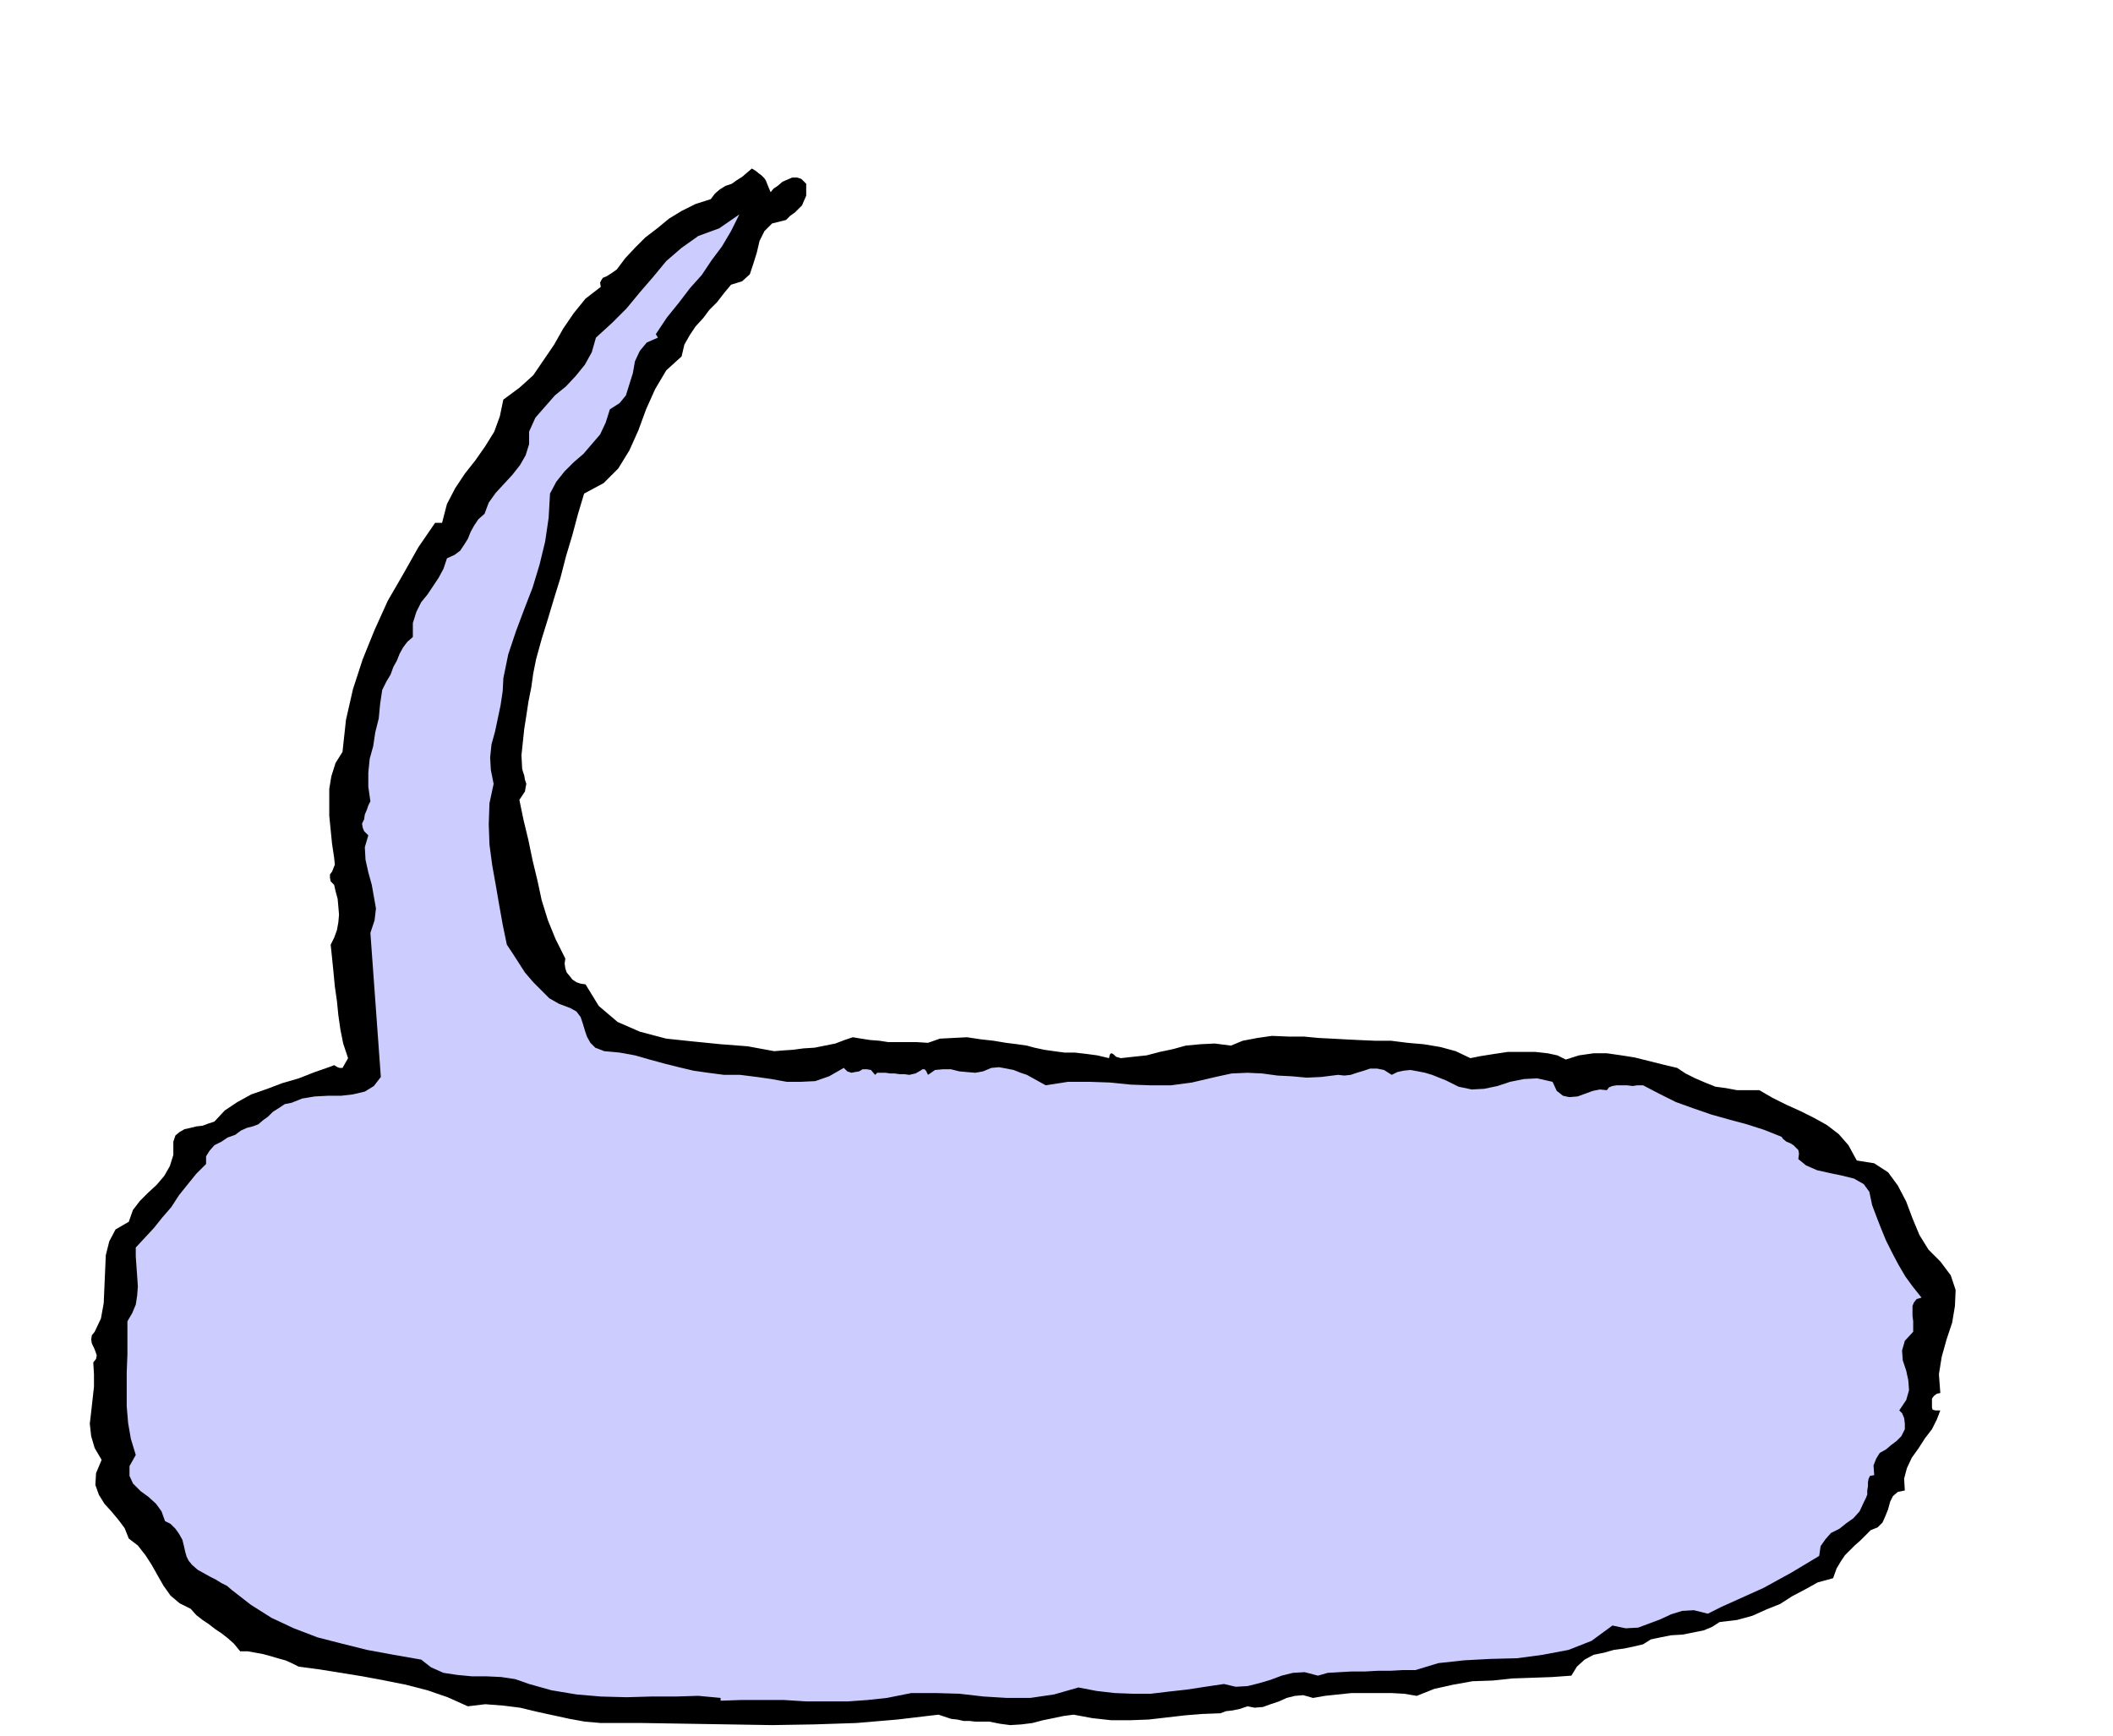 <svg xmlns="http://www.w3.org/2000/svg" fill-rule="evenodd" height="403.01" preserveAspectRatio="none" stroke-linecap="round" viewBox="0 0 3035 2494" width="490.455"><style>.pen1{stroke:none}</style><path class="pen1" style="fill:#000" d="m1107 276 4-5 6-4 7-6 7-3 7-3h7l6 2 7 7v17l-3 7-3 7-5 5-5 5-7 5-6 6-20 5-11 11-7 14-4 17-5 16-5 15-11 10-16 5-10 12-10 13-11 11-9 12-11 12-8 12-8 14-4 17-22 20-16 27-13 29-11 30-13 29-16 26-21 21-28 15-9 30-8 30-9 30-8 31-9 29-9 30-9 29-8 29-4 20-3 21-4 20-3 20-3 19-2 19-2 19 1 19 1 4 2 6 1 6 2 6-1 5-1 6-4 6-4 6 6 29 7 29 6 29 7 29 6 28 9 29 11 27 14 28-1 7 1 7 2 6 5 6 3 4 6 4 6 2 7 1 19 31 27 23 32 14 38 10 38 4 40 4 39 3 38 7 12-1 15-1 15-2 16-1 15-3 15-3 13-5 12-4 12 2 13 2 13 1 13 2h41l16 1 17-6 19-1 20-1 20 3 18 2 18 3 16 2 14 2 11 3 14 3 14 2 15 2h15l17 2 15 2 17 4 1-5 2-2h1l3 2 3 3 7 2 18-2 19-2 19-5 19-4 18-5 21-2 21-1 23 3 17-7 21-4 21-3 24 1h22l21 2 20 1 18 1 20 1 23 1h23l24 3 23 2 24 4 22 6 21 10 15-3 19-3 20-3h39l18 2 14 3 12 6 19-6 21-3h19l21 3 19 3 20 5 20 5 21 5 12 8 14 7 14 6 15 6 15 2 16 3h32l19 11 20 10 20 9 20 10 18 10 17 13 14 16 12 22 25 4 20 13 14 19 12 23 9 24 10 24 13 21 17 17 15 20 7 21-1 23-4 24-8 24-7 25-4 25 2 27-5 1-4 3-3 4v13l1 3 4 1h7l-5 13-7 14-10 13-9 14-10 14-7 15-4 15 1 17-10 2-7 6-4 8-3 11-4 10-4 9-7 7-10 4-8 8-7 7-8 7-7 7-7 7-6 9-6 10-5 14-22 6-18 10-19 10-17 11-20 8-20 9-22 6-25 3-11 7-12 5-15 3-15 3-17 1-15 3-14 3-11 7-13 3-14 3-15 2-14 4-15 3-13 7-11 10-8 13-28 2-28 1-29 1-28 3-29 1-28 5-27 6-25 10-18-3-18-1h-58l-19 2-19 2-17 3-14-4-12 1-12 3-11 5-12 4-11 4-12 1-10-2-6 2-6 2-5 1-5 1-9 1-8 3-26 1-25 2-26 3-26 3-27 1h-27l-27-3-27-5-15 2-14 3-15 3-15 4-16 2-16 1-15-2-15-3h-20l-9-1h-8l-9-2-9-1-9-3-9-3-59 7-59 5-61 2-60 1-62-1-62-1-62-1h-60l-23-2-22-4-23-5-23-5-25-6-24-3-26-2-25 3-29-13-29-10-31-8-30-6-32-6-31-5-31-5-30-4-10-5-9-4-11-3-10-3-11-3-11-2-11-2h-11l-9-11-9-8-9-7-9-6-9-7-9-6-9-7-8-9-16-8-13-11-10-14-8-14-9-16-9-14-11-14-13-10-6-15-9-12-10-12-10-11-8-13-5-14 1-17 8-19-10-17-5-17-2-18 2-17 2-18 2-18v-18l-1-17 4-5 1-5-2-6-2-5-3-6-1-6 1-6 4-5 9-19 4-22 1-23 1-23 1-23 5-20 9-17 19-11 6-17 10-13 12-12 12-11 11-13 8-14 5-16v-19l3-9 6-5 7-4 9-2 8-2 9-1 8-3 9-3 15-16 18-12 20-11 23-8 21-8 24-7 23-9 23-8 5-2 5 3 3 1h4l8-14-7-21-4-20-3-21-2-20-3-21-2-21-2-20-2-19 5-10 4-11 2-11 1-11-1-12-1-11-3-11-2-9-5-5-1-5v-5l3-4 4-10-1-10-3-20-2-20-2-20v-39l3-18 6-19 10-16 5-46 10-44 14-43 17-42 19-42 22-38 22-39 24-35h10l7-27 12-23 14-21 15-19 14-20 13-21 8-22 5-24 23-17 20-18 15-22 15-22 13-23 15-22 17-21 22-17-1-6 2-4 2-3 5-2 8-5 7-5 12-16 14-15 15-15 17-13 17-14 18-11 20-10 22-7 6-8 7-6 8-5 9-3 7-5 8-5 7-6 7-6 5 3 5 4 4 3 4 4 2 3 2 5 2 5 3 7z"/><path class="pen1" style="fill:#ccf" d="m942 480 3 5-16 7-10 12-7 15-3 17-5 16-5 16-9 11-14 9-6 19-8 17-12 14-12 14-14 12-13 13-12 15-9 17-2 35-5 34-8 33-10 33-12 31-12 32-11 33-7 34-1 19-3 20-4 19-4 19-5 18-2 19 1 18 4 20-6 28-1 30 1 29 4 30 5 28 5 29 5 28 6 29 8 12 9 14 9 14 12 14 11 11 12 12 14 8 16 6 9 5 6 8 3 9 3 10 3 9 5 9 7 7 13 5 22 2 22 4 21 6 22 6 20 5 21 5 21 3 23 3h23l24 3 21 3 22 4h20l21-1 20-7 21-12 5 5 6 2 5-1 6-1 5-3h6l6 1 6 7 3-3h12l7 1h6l7 1h7l7 1 9-2 7-4 3-2h3l2 2 3 6 10-7 11-1h12l12 3 11 1 12 1 11-2 12-5 11-1 11 2 10 2 10 4 9 3 9 5 9 5 9 5 32-5h31l29 1 30 3 28 1h30l30-4 34-8 23-5 23-1 21 1 22 3 20 1 22 2 21-1 24-3 9 1 9-1 9-3 10-3 9-3h10l10 2 11 7 8-4 9-2 10-1 11 2 10 2 10 3 10 4 10 4 18 9 19 4 18-1 19-4 18-6 20-4 19-1 22 5 6 13 9 7 9 2 12-1 11-4 11-4 10-2 10 1 3-4 5-2 6-1h15l8 1 7-1h8l23 12 24 12 25 9 26 9 25 7 26 7 25 8 25 10 2 3 5 4 5 2 5 3 3 3 4 4 1 5-1 8 11 9 16 7 18 4 19 4 16 4 14 8 8 11 4 19 6 16 7 18 7 17 9 18 9 17 10 17 11 15 12 15-7 2-4 5-2 5v14l1 8v15l-12 13-4 14 1 14 5 15 3 14 1 14-4 14-10 15 4 4 3 7 1 8v8l-5 10-7 7-8 6-7 6-9 5-5 8-4 10 1 14-6 1-2 4-1 5v6l-1 6v6l-2 5-3 6-6 13-9 10-10 7-10 8-12 6-8 9-7 10-2 14-20 12-20 12-20 11-20 11-20 9-20 9-20 9-20 10-20-5-17 1-16 5-15 7-16 6-16 6-18 1-19-4-30 22-33 13-37 7-37 5-39 1-37 2-37 4-33 10h-18l-18 1h-18l-18 1h-19l-18 1-17 1-14 4-19-5-17 1-16 4-16 6-17 5-16 4-17 1-17-4-27 4-26 4-27 3-25 3h-26l-26-1-26-3-26-5-35 10-34 5h-34l-33-2-35-4-34-1h-35l-35 7-28 3-28 2h-60l-32-2h-62l-29 1v-4l-32-3-33 1h-35l-35 1-37-1-35-3-36-6-32-9-20-7-20-3-21-1h-21l-21-2-20-3-18-8-14-11-40-7-38-7-36-9-35-9-34-13-32-15-30-19-27-21-7-6-8-4-8-5-8-4-9-5-9-5-8-7-5-6-3-6-2-7-2-9-2-8-5-9-5-7-7-7-8-4-5-14-8-11-11-10-11-8-11-11-5-11v-14l9-16-7-23-4-23-2-24v-49l1-25v-48l7-12 5-12 2-13 1-13-1-15-1-14-1-14v-13l13-14 13-14 12-15 13-15 11-17 12-15 13-16 14-14v-11l5-8 7-8 10-5 9-6 11-4 8-6 9-4 8-2 8-3 7-6 7-5 7-7 8-5 9-6 10-2 15-6 18-3 19-1h19l17-2 17-4 13-8 10-13-15-207 6-18 2-17-3-17-3-17-5-18-4-18-1-18 5-17-6-6-2-5-1-6 3-6 1-7 3-7 2-6 3-6-3-21v-20l2-20 5-18 3-20 5-20 2-21 3-20 6-12 6-10 4-11 5-9 4-10 5-9 6-8 8-7v-20l5-16 7-14 9-11 8-12 8-12 7-13 5-15 11-5 8-6 6-9 5-8 4-10 5-9 6-9 9-8 6-16 10-14 12-13 12-13 11-14 8-14 5-16v-18l9-20 14-16 14-16 16-13 14-15 13-16 10-18 6-21 23-21 21-21 19-23 19-22 19-23 22-19 24-17 30-11 29-20-12 24-13 22-15 20-14 21-17 19-16 21-17 21-16 24z"/></svg>
